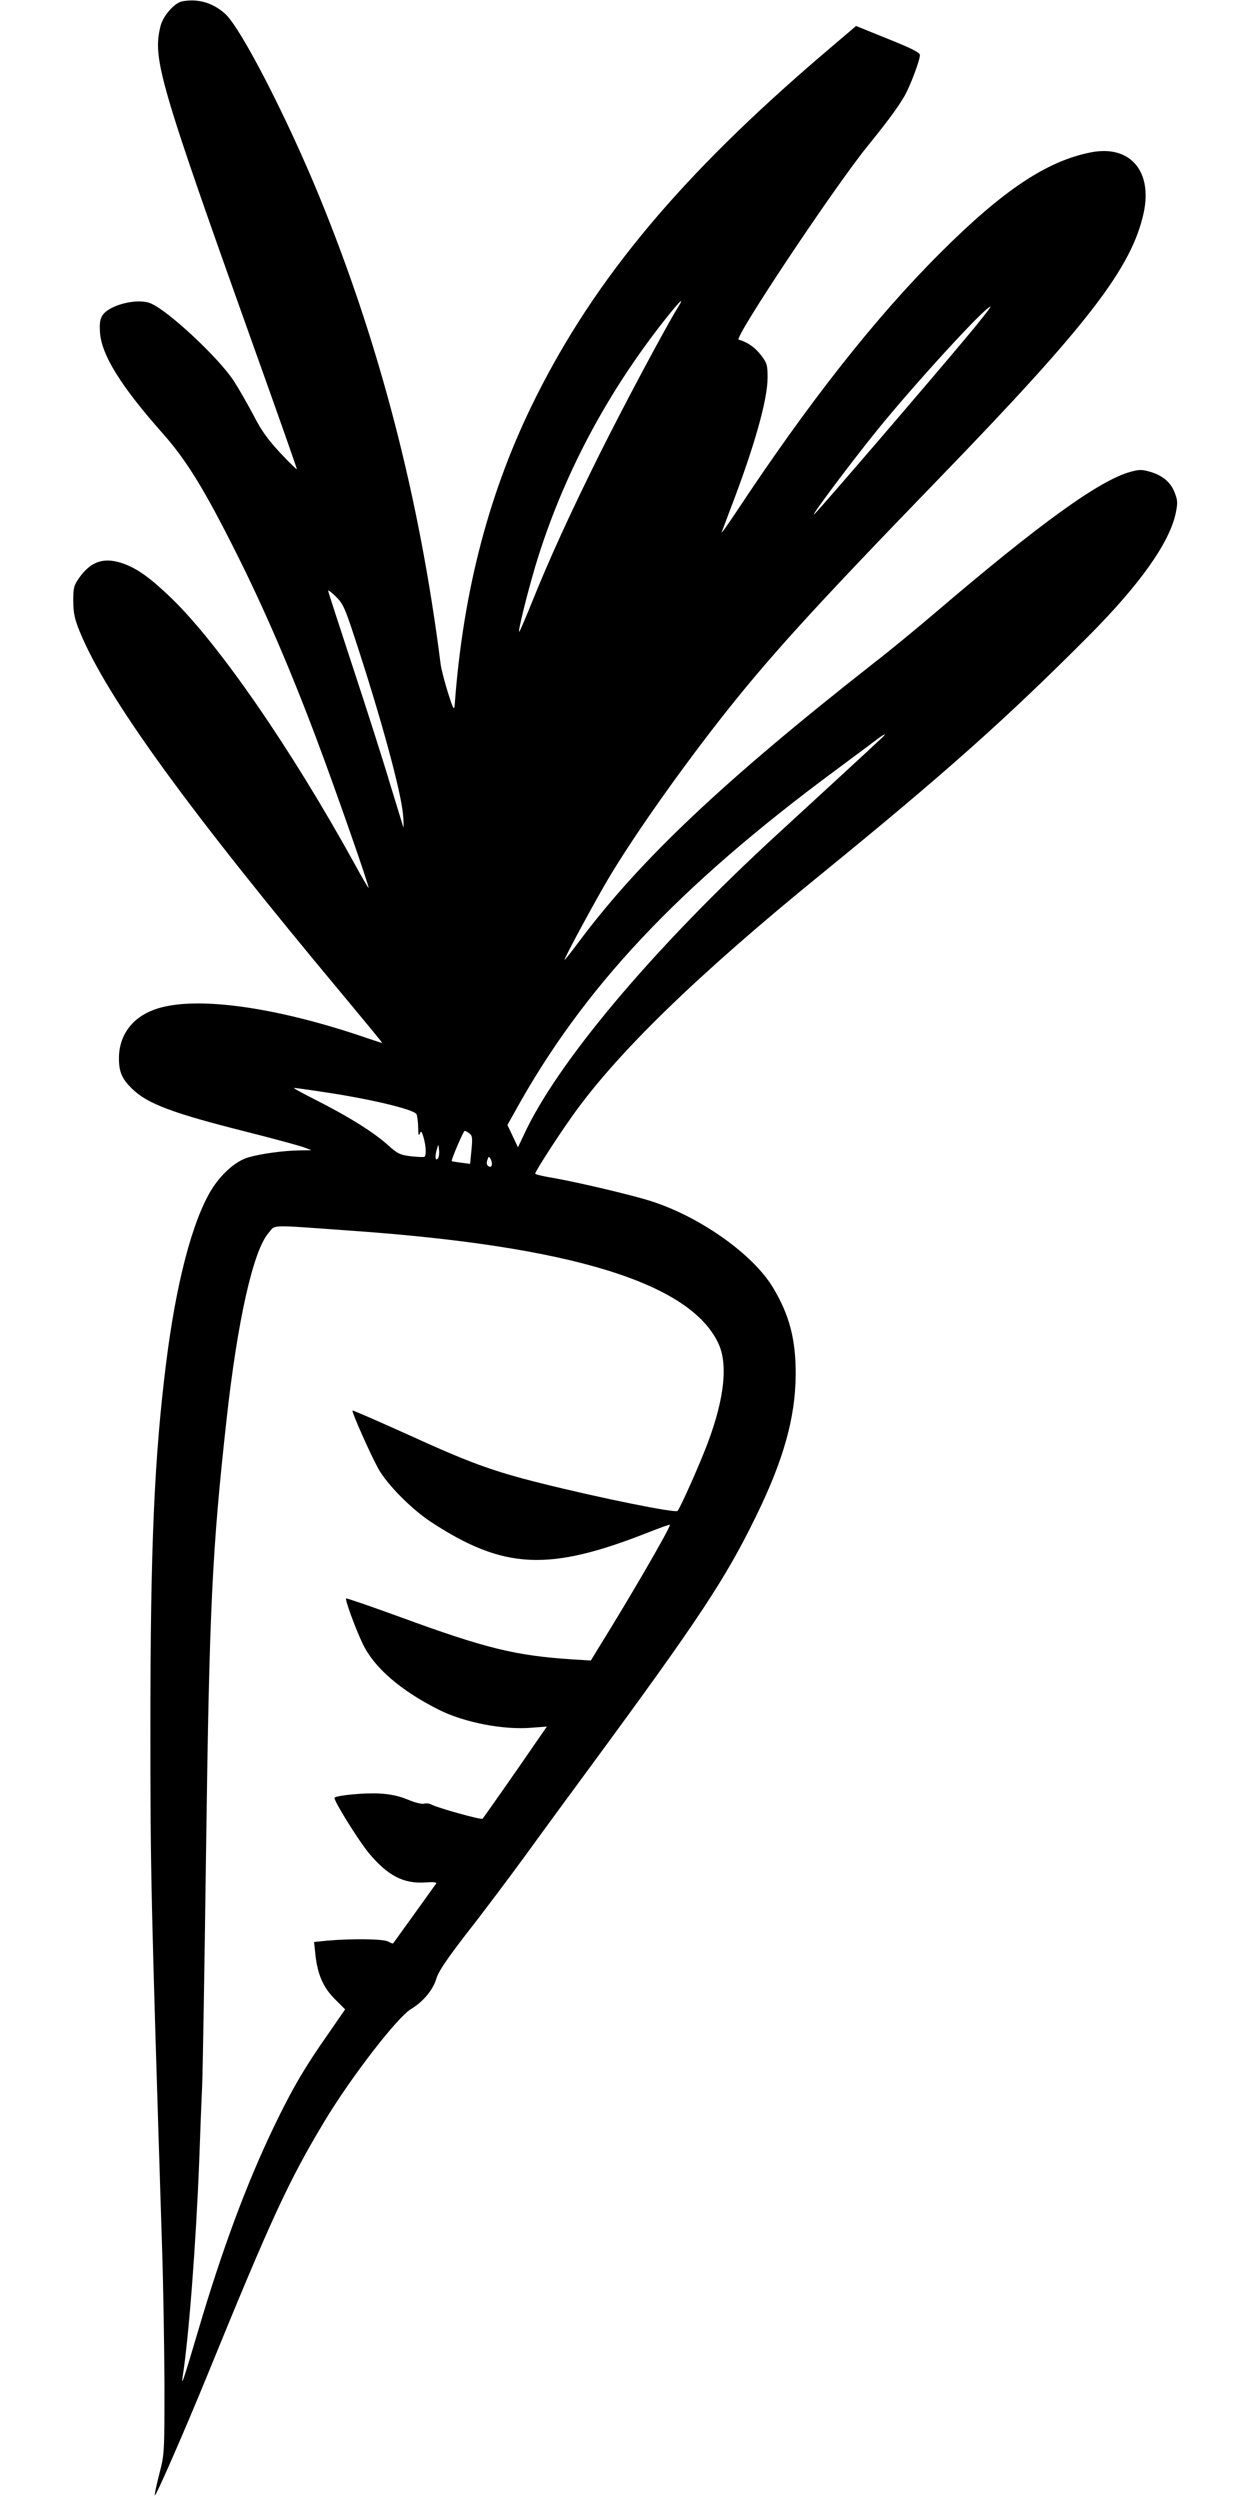<?xml version="1.0" standalone="no"?>
<!DOCTYPE svg PUBLIC "-//W3C//DTD SVG 20010904//EN"
 "http://www.w3.org/TR/2001/REC-SVG-20010904/DTD/svg10.dtd">
<svg version="1.0" xmlns="http://www.w3.org/2000/svg"
 width="640pt" height="1280pt" viewBox="0 0 640 1280"
 preserveAspectRatio="xMidYMid meet">
<g transform="translate(0,1280) scale(0.1,-0.1)"
fill="#000000" stroke="none">
<path d="M932 12793 c-39 -8 -97 -74 -110 -126 -42 -167 -8 -284 484 -1662
118 -329 214 -603 214 -607 0 -4 -38 33 -85 83 -65 70 -97 115 -136 191 -29
55 -74 134 -101 176 -77 119 -336 361 -427 399 -67 28 -211 -8 -246 -61 -13
-20 -16 -41 -13 -89 8 -115 108 -276 322 -517 122 -138 214 -288 380 -620 143
-286 275 -593 409 -950 98 -261 269 -751 264 -756 -1 -2 -34 54 -72 124 -323
586 -692 1121 -936 1358 -106 102 -170 149 -241 176 -101 38 -171 17 -233 -71
-27 -39 -30 -50 -30 -119 1 -63 7 -91 33 -155 138 -338 550 -906 1354 -1869
109 -131 197 -238 195 -238 -2 0 -37 11 -78 25 -477 164 -894 219 -1091 145
-114 -42 -180 -134 -179 -251 0 -67 16 -104 69 -155 77 -75 207 -124 577 -217
143 -36 278 -73 300 -81 l40 -15 -60 -1 c-83 -1 -199 -17 -264 -36 -65 -19
-139 -85 -190 -168 -97 -161 -179 -475 -230 -881 -61 -487 -81 -940 -81 -1870
0 -744 2 -837 60 -2670 6 -181 11 -492 12 -690 0 -359 0 -360 -27 -464 -14
-56 -25 -105 -22 -107 5 -6 150 325 267 611 328 804 417 997 599 1300 135 226
376 538 446 579 60 36 112 97 129 155 11 37 52 98 160 238 81 103 215 282 299
397 83 115 238 326 344 470 538 732 678 943 833 1261 142 290 202 505 204 725
1 179 -31 306 -116 447 -100 168 -367 359 -618 441 -86 29 -369 96 -497 119
-57 9 -103 20 -103 24 0 10 108 179 186 289 227 323 641 726 1283 1248 625
509 945 794 1364 1215 264 265 416 480 447 631 10 50 10 64 -5 102 -20 54 -61
89 -125 108 -41 12 -56 13 -99 1 -157 -41 -464 -262 -1006 -725 -88 -75 -225
-188 -305 -250 -775 -608 -1204 -1013 -1517 -1433 -40 -54 -73 -95 -73 -92 0
12 164 315 230 425 124 207 340 515 554 790 253 324 474 568 1130 1246 768
793 991 1083 1052 1366 45 213 -71 347 -270 308 -226 -44 -451 -194 -772 -515
-333 -332 -675 -767 -1047 -1330 -44 -66 -76 -111 -72 -100 4 11 25 67 47 125
121 315 188 554 188 666 0 66 -3 75 -34 116 -30 39 -68 66 -114 79 -25 8 480
767 656 986 107 132 160 204 194 263 29 51 78 182 78 208 0 13 -44 35 -164 83
l-163 66 -169 -144 c-724 -619 -1164 -1145 -1469 -1754 -238 -474 -374 -990
-417 -1579 -3 -30 -8 -20 -35 65 -17 55 -34 120 -37 145 -108 853 -313 1642
-621 2394 -166 405 -404 867 -483 936 -64 57 -139 78 -220 63z m2540 -1565
c-67 -108 -283 -514 -402 -753 -155 -312 -258 -539 -345 -755 -32 -80 -62
-149 -66 -154 -11 -13 37 183 81 332 137 457 364 887 672 1275 72 90 94 110
60 55z m1476 -155 c-205 -245 -742 -870 -776 -903 -40 -39 174 248 317 425
189 234 556 635 582 635 5 0 -51 -71 -123 -157z m-3134 -1532 c136 -413 240
-794 250 -916 3 -38 3 -65 1 -60 -2 6 -33 107 -69 225 -35 118 -121 387 -190
596 -69 210 -126 385 -126 390 0 4 18 -9 40 -31 35 -34 46 -57 94 -204z m2701
-519 c-59 -56 -330 -305 -540 -498 -631 -580 -1126 -1168 -1295 -1539 l-28
-59 -27 57 -27 57 38 68 c349 633 834 1150 1639 1746 88 65 180 134 204 152
48 37 67 45 36 16z m-2860 -1813 c232 -34 461 -88 477 -113 4 -6 8 -36 9 -66
0 -38 3 -49 8 -35 7 17 10 14 20 -20 13 -46 14 -92 4 -98 -5 -2 -36 -1 -70 3
-56 7 -68 13 -120 60 -72 64 -198 143 -362 226 -69 35 -121 63 -116 64 6 0 73
-9 150 -21z m748 -212 c15 -10 17 -23 11 -84 l-7 -72 -46 6 c-25 3 -47 7 -48
8 -5 4 60 155 66 155 4 0 15 -6 24 -13z m-162 -130 c-13 -13 -15 15 -3 53 7
24 7 23 10 -9 2 -18 -1 -38 -7 -44z m277 -32 c-2 -9 -8 -12 -17 -6 -9 6 -11
16 -6 31 7 21 8 21 17 6 5 -9 8 -23 6 -31z m-723 -336 c1128 -79 1738 -267
1883 -577 50 -106 31 -282 -54 -509 -38 -102 -139 -330 -155 -349 -10 -12
-396 66 -696 141 -253 63 -369 106 -687 251 -153 69 -279 124 -281 122 -6 -5
90 -221 131 -296 46 -83 172 -210 273 -276 371 -242 601 -253 1110 -52 61 24
111 42 111 39 0 -19 -206 -374 -366 -631 l-39 -64 -95 6 c-292 19 -445 57
-879 216 -151 55 -276 98 -279 96 -6 -7 48 -155 86 -234 58 -121 194 -238 389
-336 132 -66 331 -104 475 -92 l78 6 -67 -97 c-82 -120 -254 -365 -262 -375
-6 -7 -229 55 -263 73 -10 6 -27 7 -38 4 -10 -3 -47 6 -82 21 -44 18 -87 28
-143 31 -73 5 -220 -9 -232 -21 -9 -8 118 -213 174 -282 98 -118 179 -160 292
-152 41 3 58 1 54 -6 -6 -9 -209 -291 -220 -306 -2 -2 -13 2 -25 9 -23 14
-182 16 -312 5 l-68 -7 7 -66 c11 -101 40 -167 100 -227 l52 -52 -89 -129
c-120 -171 -185 -283 -278 -477 -138 -288 -262 -621 -386 -1041 -74 -250 -87
-289 -79 -235 32 205 68 676 85 1105 5 149 12 322 15 385 3 63 12 603 20 1200
17 1258 31 1541 105 2212 56 507 136 863 214 954 39 45 -10 44 421 13z"/>
</g>
</svg>
